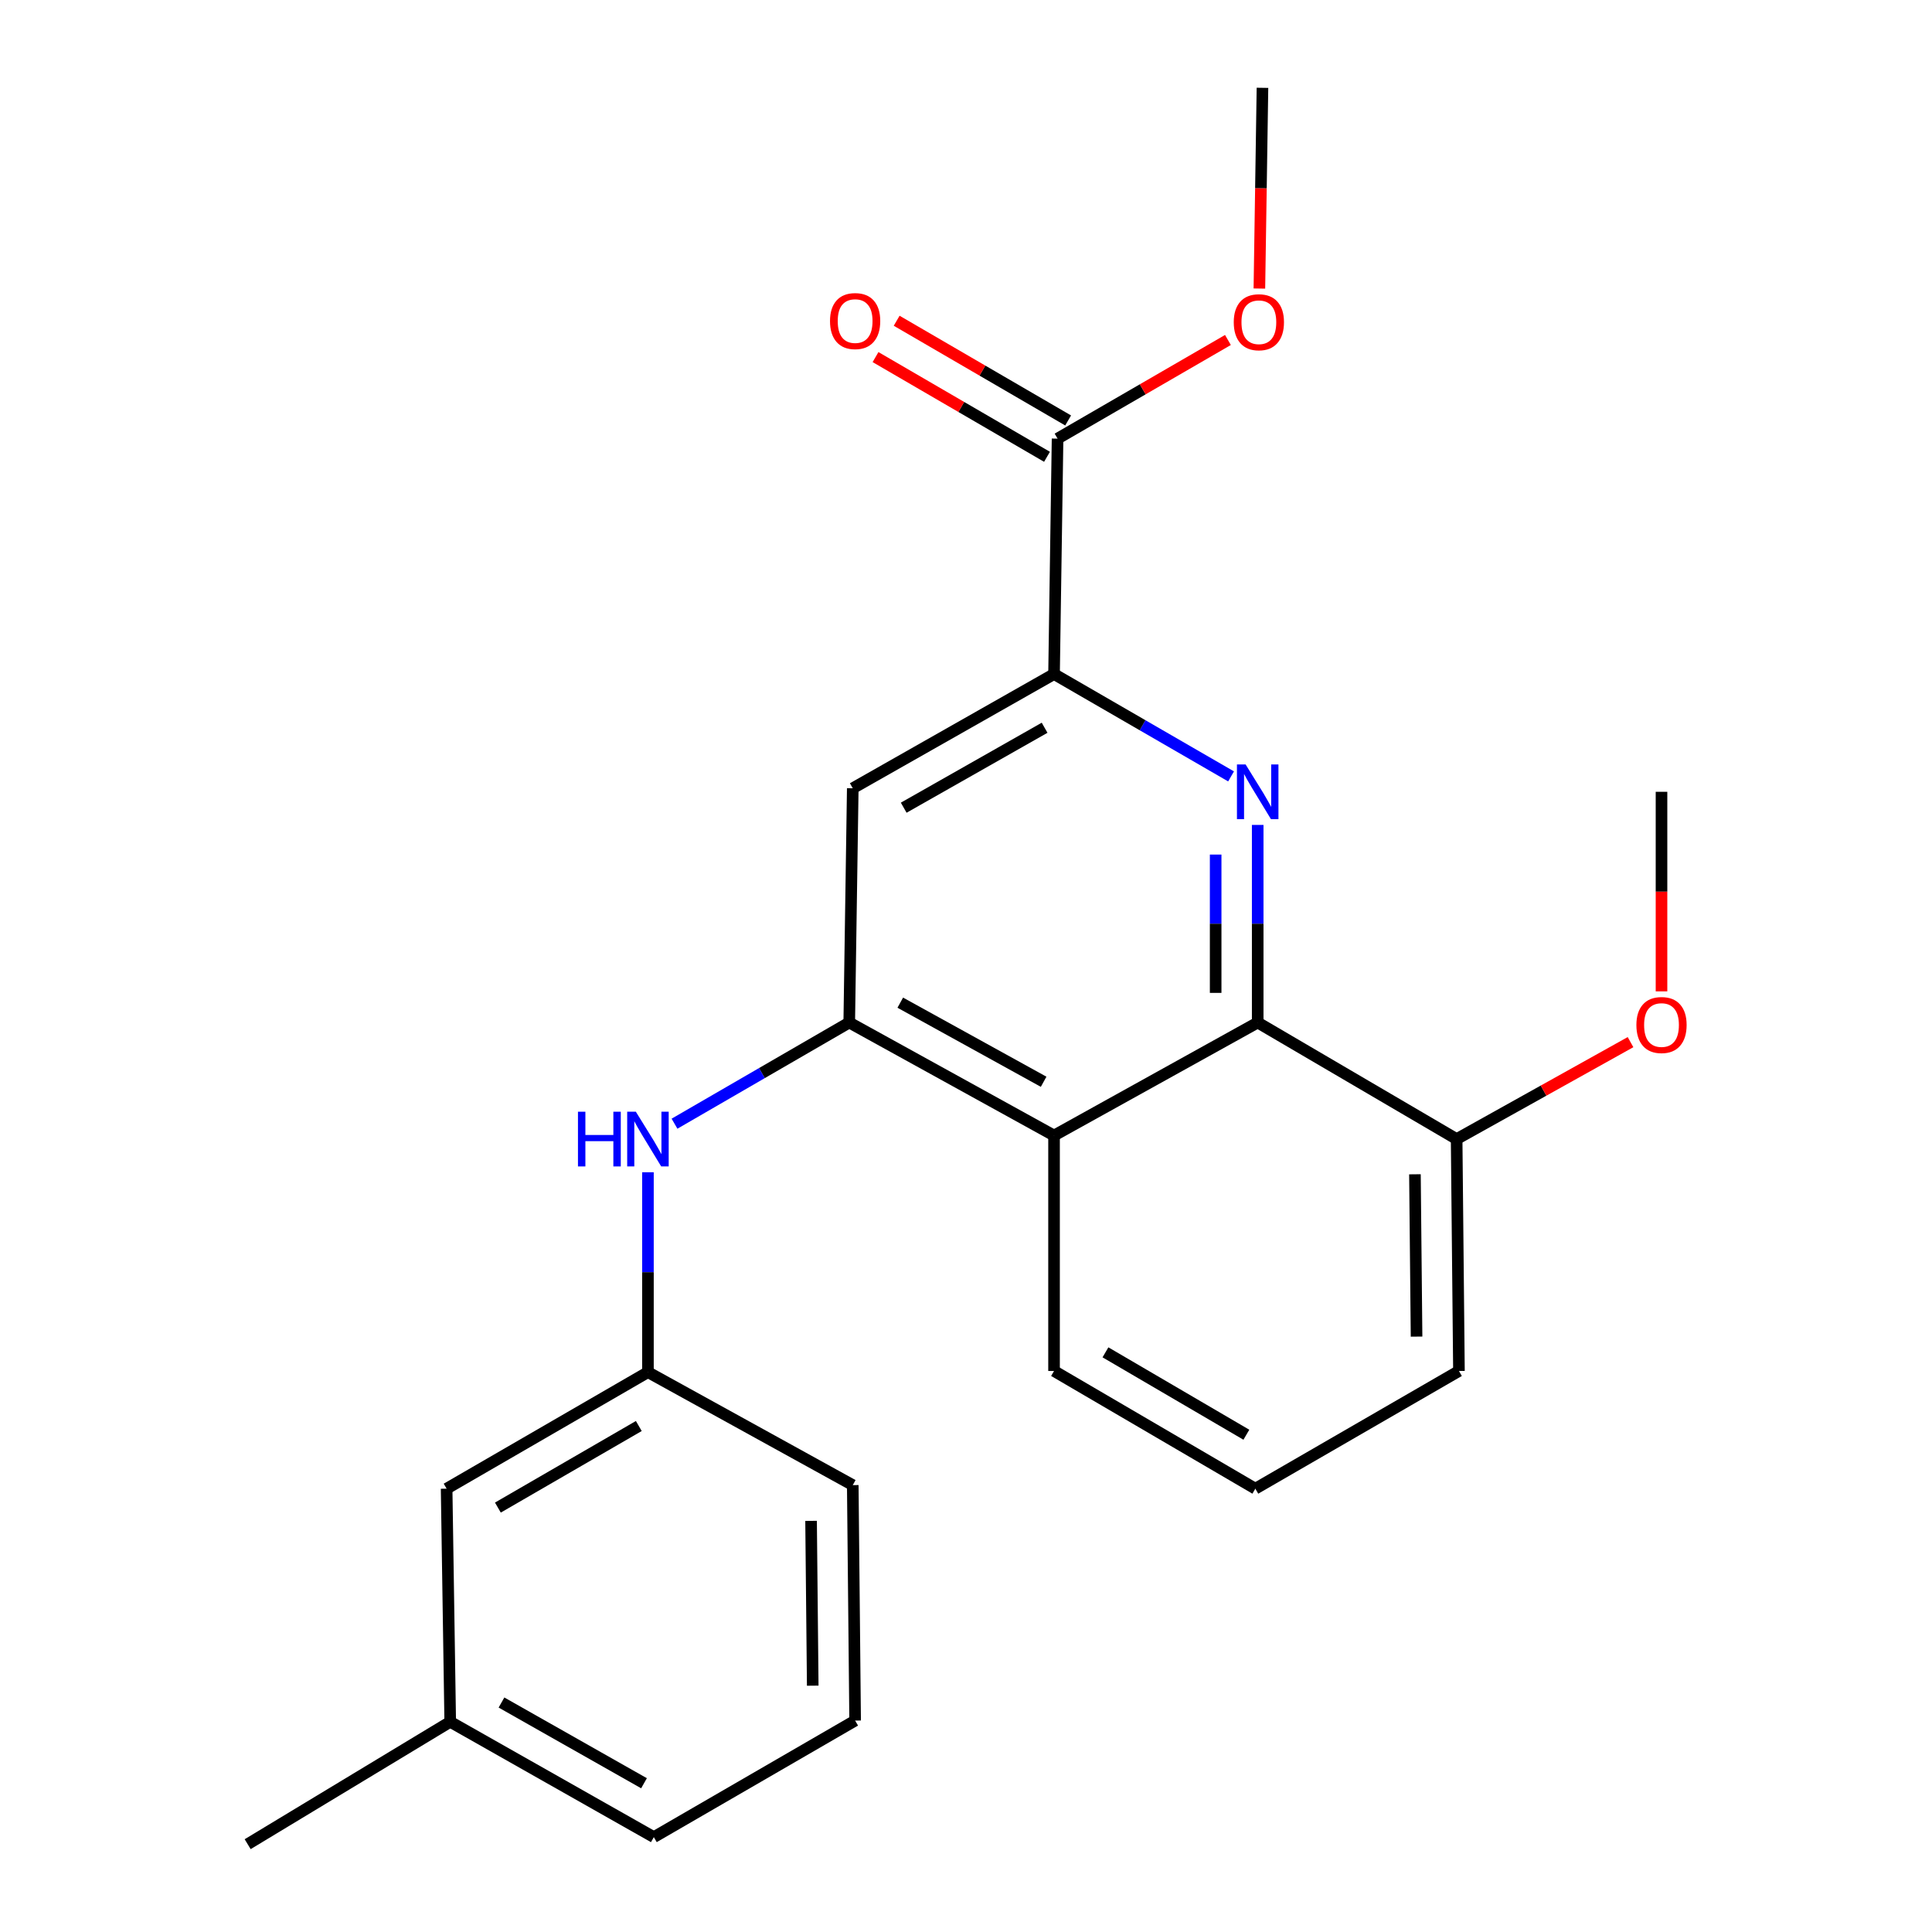 <?xml version='1.0' encoding='iso-8859-1'?>
<svg version='1.1' baseProfile='full'
              xmlns='http://www.w3.org/2000/svg'
                      xmlns:rdkit='http://www.rdkit.org/xml'
                      xmlns:xlink='http://www.w3.org/1999/xlink'
                  xml:space='preserve'
width='1000px' height='1000px' viewBox='0 0 1000 1000'>
<!-- END OF HEADER -->
<rect style='opacity:1.0;fill:#FFFFFF;stroke:none' width='1000' height='1000' x='0' y='0'> </rect>
<path class='bond-1' d='M 650.982,426.979 L 650.982,478.118' style='fill:none;fill-rule:evenodd;stroke:#0000FF;stroke-width:6px;stroke-linecap:butt;stroke-linejoin:miter;stroke-opacity:1' />
<path class='bond-1' d='M 650.982,478.118 L 650.982,529.258' style='fill:none;fill-rule:evenodd;stroke:#000000;stroke-width:6px;stroke-linecap:butt;stroke-linejoin:miter;stroke-opacity:1' />
<path class='bond-1' d='M 629.22,442.321 L 629.22,478.118' style='fill:none;fill-rule:evenodd;stroke:#0000FF;stroke-width:6px;stroke-linecap:butt;stroke-linejoin:miter;stroke-opacity:1' />
<path class='bond-1' d='M 629.22,478.118 L 629.22,513.916' style='fill:none;fill-rule:evenodd;stroke:#000000;stroke-width:6px;stroke-linecap:butt;stroke-linejoin:miter;stroke-opacity:1' />
<path class='bond-2' d='M 637.198,401.864 L 591.384,375.376' style='fill:none;fill-rule:evenodd;stroke:#0000FF;stroke-width:6px;stroke-linecap:butt;stroke-linejoin:miter;stroke-opacity:1' />
<path class='bond-2' d='M 591.384,375.376 L 545.57,348.888' style='fill:none;fill-rule:evenodd;stroke:#000000;stroke-width:6px;stroke-linecap:butt;stroke-linejoin:miter;stroke-opacity:1' />
<path class='bond-0' d='M 439.565,529.258 L 441.391,408.008' style='fill:none;fill-rule:evenodd;stroke:#000000;stroke-width:6px;stroke-linecap:butt;stroke-linejoin:miter;stroke-opacity:1' />
<path class='bond-6' d='M 439.565,529.258 L 394.345,555.441' style='fill:none;fill-rule:evenodd;stroke:#000000;stroke-width:6px;stroke-linecap:butt;stroke-linejoin:miter;stroke-opacity:1' />
<path class='bond-6' d='M 394.345,555.441 L 349.124,581.625' style='fill:none;fill-rule:evenodd;stroke:#0000FF;stroke-width:6px;stroke-linecap:butt;stroke-linejoin:miter;stroke-opacity:1' />
<path class='bond-23' d='M 439.565,529.258 L 545.57,587.749' style='fill:none;fill-rule:evenodd;stroke:#000000;stroke-width:6px;stroke-linecap:butt;stroke-linejoin:miter;stroke-opacity:1' />
<path class='bond-23' d='M 465.979,518.978 L 540.183,559.921' style='fill:none;fill-rule:evenodd;stroke:#000000;stroke-width:6px;stroke-linecap:butt;stroke-linejoin:miter;stroke-opacity:1' />
<path class='bond-3' d='M 650.982,529.258 L 545.57,587.749' style='fill:none;fill-rule:evenodd;stroke:#000000;stroke-width:6px;stroke-linecap:butt;stroke-linejoin:miter;stroke-opacity:1' />
<path class='bond-7' d='M 650.982,529.258 L 753.952,589.586' style='fill:none;fill-rule:evenodd;stroke:#000000;stroke-width:6px;stroke-linecap:butt;stroke-linejoin:miter;stroke-opacity:1' />
<path class='bond-4' d='M 545.57,348.888 L 441.391,408.008' style='fill:none;fill-rule:evenodd;stroke:#000000;stroke-width:6px;stroke-linecap:butt;stroke-linejoin:miter;stroke-opacity:1' />
<path class='bond-4' d='M 540.684,376.683 L 467.758,418.066' style='fill:none;fill-rule:evenodd;stroke:#000000;stroke-width:6px;stroke-linecap:butt;stroke-linejoin:miter;stroke-opacity:1' />
<path class='bond-5' d='M 545.57,348.888 L 547.395,227.033' style='fill:none;fill-rule:evenodd;stroke:#000000;stroke-width:6px;stroke-linecap:butt;stroke-linejoin:miter;stroke-opacity:1' />
<path class='bond-12' d='M 545.57,587.749 L 545.57,709.615' style='fill:none;fill-rule:evenodd;stroke:#000000;stroke-width:6px;stroke-linecap:butt;stroke-linejoin:miter;stroke-opacity:1' />
<path class='bond-9' d='M 552.865,217.627 L 508.489,191.821' style='fill:none;fill-rule:evenodd;stroke:#000000;stroke-width:6px;stroke-linecap:butt;stroke-linejoin:miter;stroke-opacity:1' />
<path class='bond-9' d='M 508.489,191.821 L 464.112,166.016' style='fill:none;fill-rule:evenodd;stroke:#FF0000;stroke-width:6px;stroke-linecap:butt;stroke-linejoin:miter;stroke-opacity:1' />
<path class='bond-9' d='M 541.926,236.44 L 497.549,210.634' style='fill:none;fill-rule:evenodd;stroke:#000000;stroke-width:6px;stroke-linecap:butt;stroke-linejoin:miter;stroke-opacity:1' />
<path class='bond-9' d='M 497.549,210.634 L 453.172,184.828' style='fill:none;fill-rule:evenodd;stroke:#FF0000;stroke-width:6px;stroke-linecap:butt;stroke-linejoin:miter;stroke-opacity:1' />
<path class='bond-11' d='M 547.395,227.033 L 591.486,201.504' style='fill:none;fill-rule:evenodd;stroke:#000000;stroke-width:6px;stroke-linecap:butt;stroke-linejoin:miter;stroke-opacity:1' />
<path class='bond-11' d='M 591.486,201.504 L 635.577,175.975' style='fill:none;fill-rule:evenodd;stroke:#FF0000;stroke-width:6px;stroke-linecap:butt;stroke-linejoin:miter;stroke-opacity:1' />
<path class='bond-8' d='M 335.374,606.762 L 335.374,658.491' style='fill:none;fill-rule:evenodd;stroke:#0000FF;stroke-width:6px;stroke-linecap:butt;stroke-linejoin:miter;stroke-opacity:1' />
<path class='bond-8' d='M 335.374,658.491 L 335.374,710.22' style='fill:none;fill-rule:evenodd;stroke:#000000;stroke-width:6px;stroke-linecap:butt;stroke-linejoin:miter;stroke-opacity:1' />
<path class='bond-14' d='M 753.952,589.586 L 798.955,564.497' style='fill:none;fill-rule:evenodd;stroke:#000000;stroke-width:6px;stroke-linecap:butt;stroke-linejoin:miter;stroke-opacity:1' />
<path class='bond-14' d='M 798.955,564.497 L 843.958,539.407' style='fill:none;fill-rule:evenodd;stroke:#FF0000;stroke-width:6px;stroke-linecap:butt;stroke-linejoin:miter;stroke-opacity:1' />
<path class='bond-17' d='M 753.952,589.586 L 755.149,709.615' style='fill:none;fill-rule:evenodd;stroke:#000000;stroke-width:6px;stroke-linecap:butt;stroke-linejoin:miter;stroke-opacity:1' />
<path class='bond-17' d='M 732.371,607.808 L 733.209,691.828' style='fill:none;fill-rule:evenodd;stroke:#000000;stroke-width:6px;stroke-linecap:butt;stroke-linejoin:miter;stroke-opacity:1' />
<path class='bond-10' d='M 335.374,710.22 L 231.171,770.537' style='fill:none;fill-rule:evenodd;stroke:#000000;stroke-width:6px;stroke-linecap:butt;stroke-linejoin:miter;stroke-opacity:1' />
<path class='bond-10' d='M 330.646,738.102 L 257.703,780.323' style='fill:none;fill-rule:evenodd;stroke:#000000;stroke-width:6px;stroke-linecap:butt;stroke-linejoin:miter;stroke-opacity:1' />
<path class='bond-18' d='M 335.374,710.22 L 441.391,768.699' style='fill:none;fill-rule:evenodd;stroke:#000000;stroke-width:6px;stroke-linecap:butt;stroke-linejoin:miter;stroke-opacity:1' />
<path class='bond-13' d='M 231.171,770.537 L 233.033,891.206' style='fill:none;fill-rule:evenodd;stroke:#000000;stroke-width:6px;stroke-linecap:butt;stroke-linejoin:miter;stroke-opacity:1' />
<path class='bond-20' d='M 651.853,149.353 L 652.651,97.404' style='fill:none;fill-rule:evenodd;stroke:#FF0000;stroke-width:6px;stroke-linecap:butt;stroke-linejoin:miter;stroke-opacity:1' />
<path class='bond-20' d='M 652.651,97.404 L 653.448,45.455' style='fill:none;fill-rule:evenodd;stroke:#000000;stroke-width:6px;stroke-linecap:butt;stroke-linejoin:miter;stroke-opacity:1' />
<path class='bond-24' d='M 545.57,709.615 L 649.761,770.537' style='fill:none;fill-rule:evenodd;stroke:#000000;stroke-width:6px;stroke-linecap:butt;stroke-linejoin:miter;stroke-opacity:1' />
<path class='bond-24' d='M 572.183,699.967 L 645.117,742.612' style='fill:none;fill-rule:evenodd;stroke:#000000;stroke-width:6px;stroke-linecap:butt;stroke-linejoin:miter;stroke-opacity:1' />
<path class='bond-21' d='M 233.033,891.206 L 128.189,954.545' style='fill:none;fill-rule:evenodd;stroke:#000000;stroke-width:6px;stroke-linecap:butt;stroke-linejoin:miter;stroke-opacity:1' />
<path class='bond-25' d='M 233.033,891.206 L 338.421,950.894' style='fill:none;fill-rule:evenodd;stroke:#000000;stroke-width:6px;stroke-linecap:butt;stroke-linejoin:miter;stroke-opacity:1' />
<path class='bond-25' d='M 259.566,881.224 L 333.337,923.005' style='fill:none;fill-rule:evenodd;stroke:#000000;stroke-width:6px;stroke-linecap:butt;stroke-linejoin:miter;stroke-opacity:1' />
<path class='bond-22' d='M 859.993,513.131 L 859.993,461.482' style='fill:none;fill-rule:evenodd;stroke:#FF0000;stroke-width:6px;stroke-linecap:butt;stroke-linejoin:miter;stroke-opacity:1' />
<path class='bond-22' d='M 859.993,461.482 L 859.993,409.833' style='fill:none;fill-rule:evenodd;stroke:#000000;stroke-width:6px;stroke-linecap:butt;stroke-linejoin:miter;stroke-opacity:1' />
<path class='bond-15' d='M 649.761,770.537 L 755.149,709.615' style='fill:none;fill-rule:evenodd;stroke:#000000;stroke-width:6px;stroke-linecap:butt;stroke-linejoin:miter;stroke-opacity:1' />
<path class='bond-16' d='M 442.612,890.565 L 441.391,768.699' style='fill:none;fill-rule:evenodd;stroke:#000000;stroke-width:6px;stroke-linecap:butt;stroke-linejoin:miter;stroke-opacity:1' />
<path class='bond-16' d='M 420.668,872.504 L 419.813,787.197' style='fill:none;fill-rule:evenodd;stroke:#000000;stroke-width:6px;stroke-linecap:butt;stroke-linejoin:miter;stroke-opacity:1' />
<path class='bond-19' d='M 442.612,890.565 L 338.421,950.894' style='fill:none;fill-rule:evenodd;stroke:#000000;stroke-width:6px;stroke-linecap:butt;stroke-linejoin:miter;stroke-opacity:1' />
<path  class='atom-0' d='M 644.722 395.673
L 654.002 410.673
Q 654.922 412.153, 656.402 414.833
Q 657.882 417.513, 657.962 417.673
L 657.962 395.673
L 661.722 395.673
L 661.722 423.993
L 657.842 423.993
L 647.882 407.593
Q 646.722 405.673, 645.482 403.473
Q 644.282 401.273, 643.922 400.593
L 643.922 423.993
L 640.242 423.993
L 640.242 395.673
L 644.722 395.673
' fill='#0000FF'/>
<path  class='atom-7' d='M 299.154 575.426
L 302.994 575.426
L 302.994 587.466
L 317.474 587.466
L 317.474 575.426
L 321.314 575.426
L 321.314 603.746
L 317.474 603.746
L 317.474 590.666
L 302.994 590.666
L 302.994 603.746
L 299.154 603.746
L 299.154 575.426
' fill='#0000FF'/>
<path  class='atom-7' d='M 329.114 575.426
L 338.394 590.426
Q 339.314 591.906, 340.794 594.586
Q 342.274 597.266, 342.354 597.426
L 342.354 575.426
L 346.114 575.426
L 346.114 603.746
L 342.234 603.746
L 332.274 587.346
Q 331.114 585.426, 329.874 583.226
Q 328.674 581.026, 328.314 580.346
L 328.314 603.746
L 324.634 603.746
L 324.634 575.426
L 329.114 575.426
' fill='#0000FF'/>
<path  class='atom-10' d='M 429.612 166.18
Q 429.612 159.38, 432.972 155.58
Q 436.332 151.78, 442.612 151.78
Q 448.892 151.78, 452.252 155.58
Q 455.612 159.38, 455.612 166.18
Q 455.612 173.06, 452.212 176.98
Q 448.812 180.86, 442.612 180.86
Q 436.372 180.86, 432.972 176.98
Q 429.612 173.1, 429.612 166.18
M 442.612 177.66
Q 446.932 177.66, 449.252 174.78
Q 451.612 171.86, 451.612 166.18
Q 451.612 160.62, 449.252 157.82
Q 446.932 154.98, 442.612 154.98
Q 438.292 154.98, 435.932 157.78
Q 433.612 160.58, 433.612 166.18
Q 433.612 171.9, 435.932 174.78
Q 438.292 177.66, 442.612 177.66
' fill='#FF0000'/>
<path  class='atom-12' d='M 638.587 166.785
Q 638.587 159.985, 641.947 156.185
Q 645.307 152.385, 651.587 152.385
Q 657.867 152.385, 661.227 156.185
Q 664.587 159.985, 664.587 166.785
Q 664.587 173.665, 661.187 177.585
Q 657.787 181.465, 651.587 181.465
Q 645.347 181.465, 641.947 177.585
Q 638.587 173.705, 638.587 166.785
M 651.587 178.265
Q 655.907 178.265, 658.227 175.385
Q 660.587 172.465, 660.587 166.785
Q 660.587 161.225, 658.227 158.425
Q 655.907 155.585, 651.587 155.585
Q 647.267 155.585, 644.907 158.385
Q 642.587 161.185, 642.587 166.785
Q 642.587 172.505, 644.907 175.385
Q 647.267 178.265, 651.587 178.265
' fill='#FF0000'/>
<path  class='atom-15' d='M 846.993 530.547
Q 846.993 523.747, 850.353 519.947
Q 853.713 516.147, 859.993 516.147
Q 866.273 516.147, 869.633 519.947
Q 872.993 523.747, 872.993 530.547
Q 872.993 537.427, 869.593 541.347
Q 866.193 545.227, 859.993 545.227
Q 853.753 545.227, 850.353 541.347
Q 846.993 537.467, 846.993 530.547
M 859.993 542.027
Q 864.313 542.027, 866.633 539.147
Q 868.993 536.227, 868.993 530.547
Q 868.993 524.987, 866.633 522.187
Q 864.313 519.347, 859.993 519.347
Q 855.673 519.347, 853.313 522.147
Q 850.993 524.947, 850.993 530.547
Q 850.993 536.267, 853.313 539.147
Q 855.673 542.027, 859.993 542.027
' fill='#FF0000'/>
</svg>
